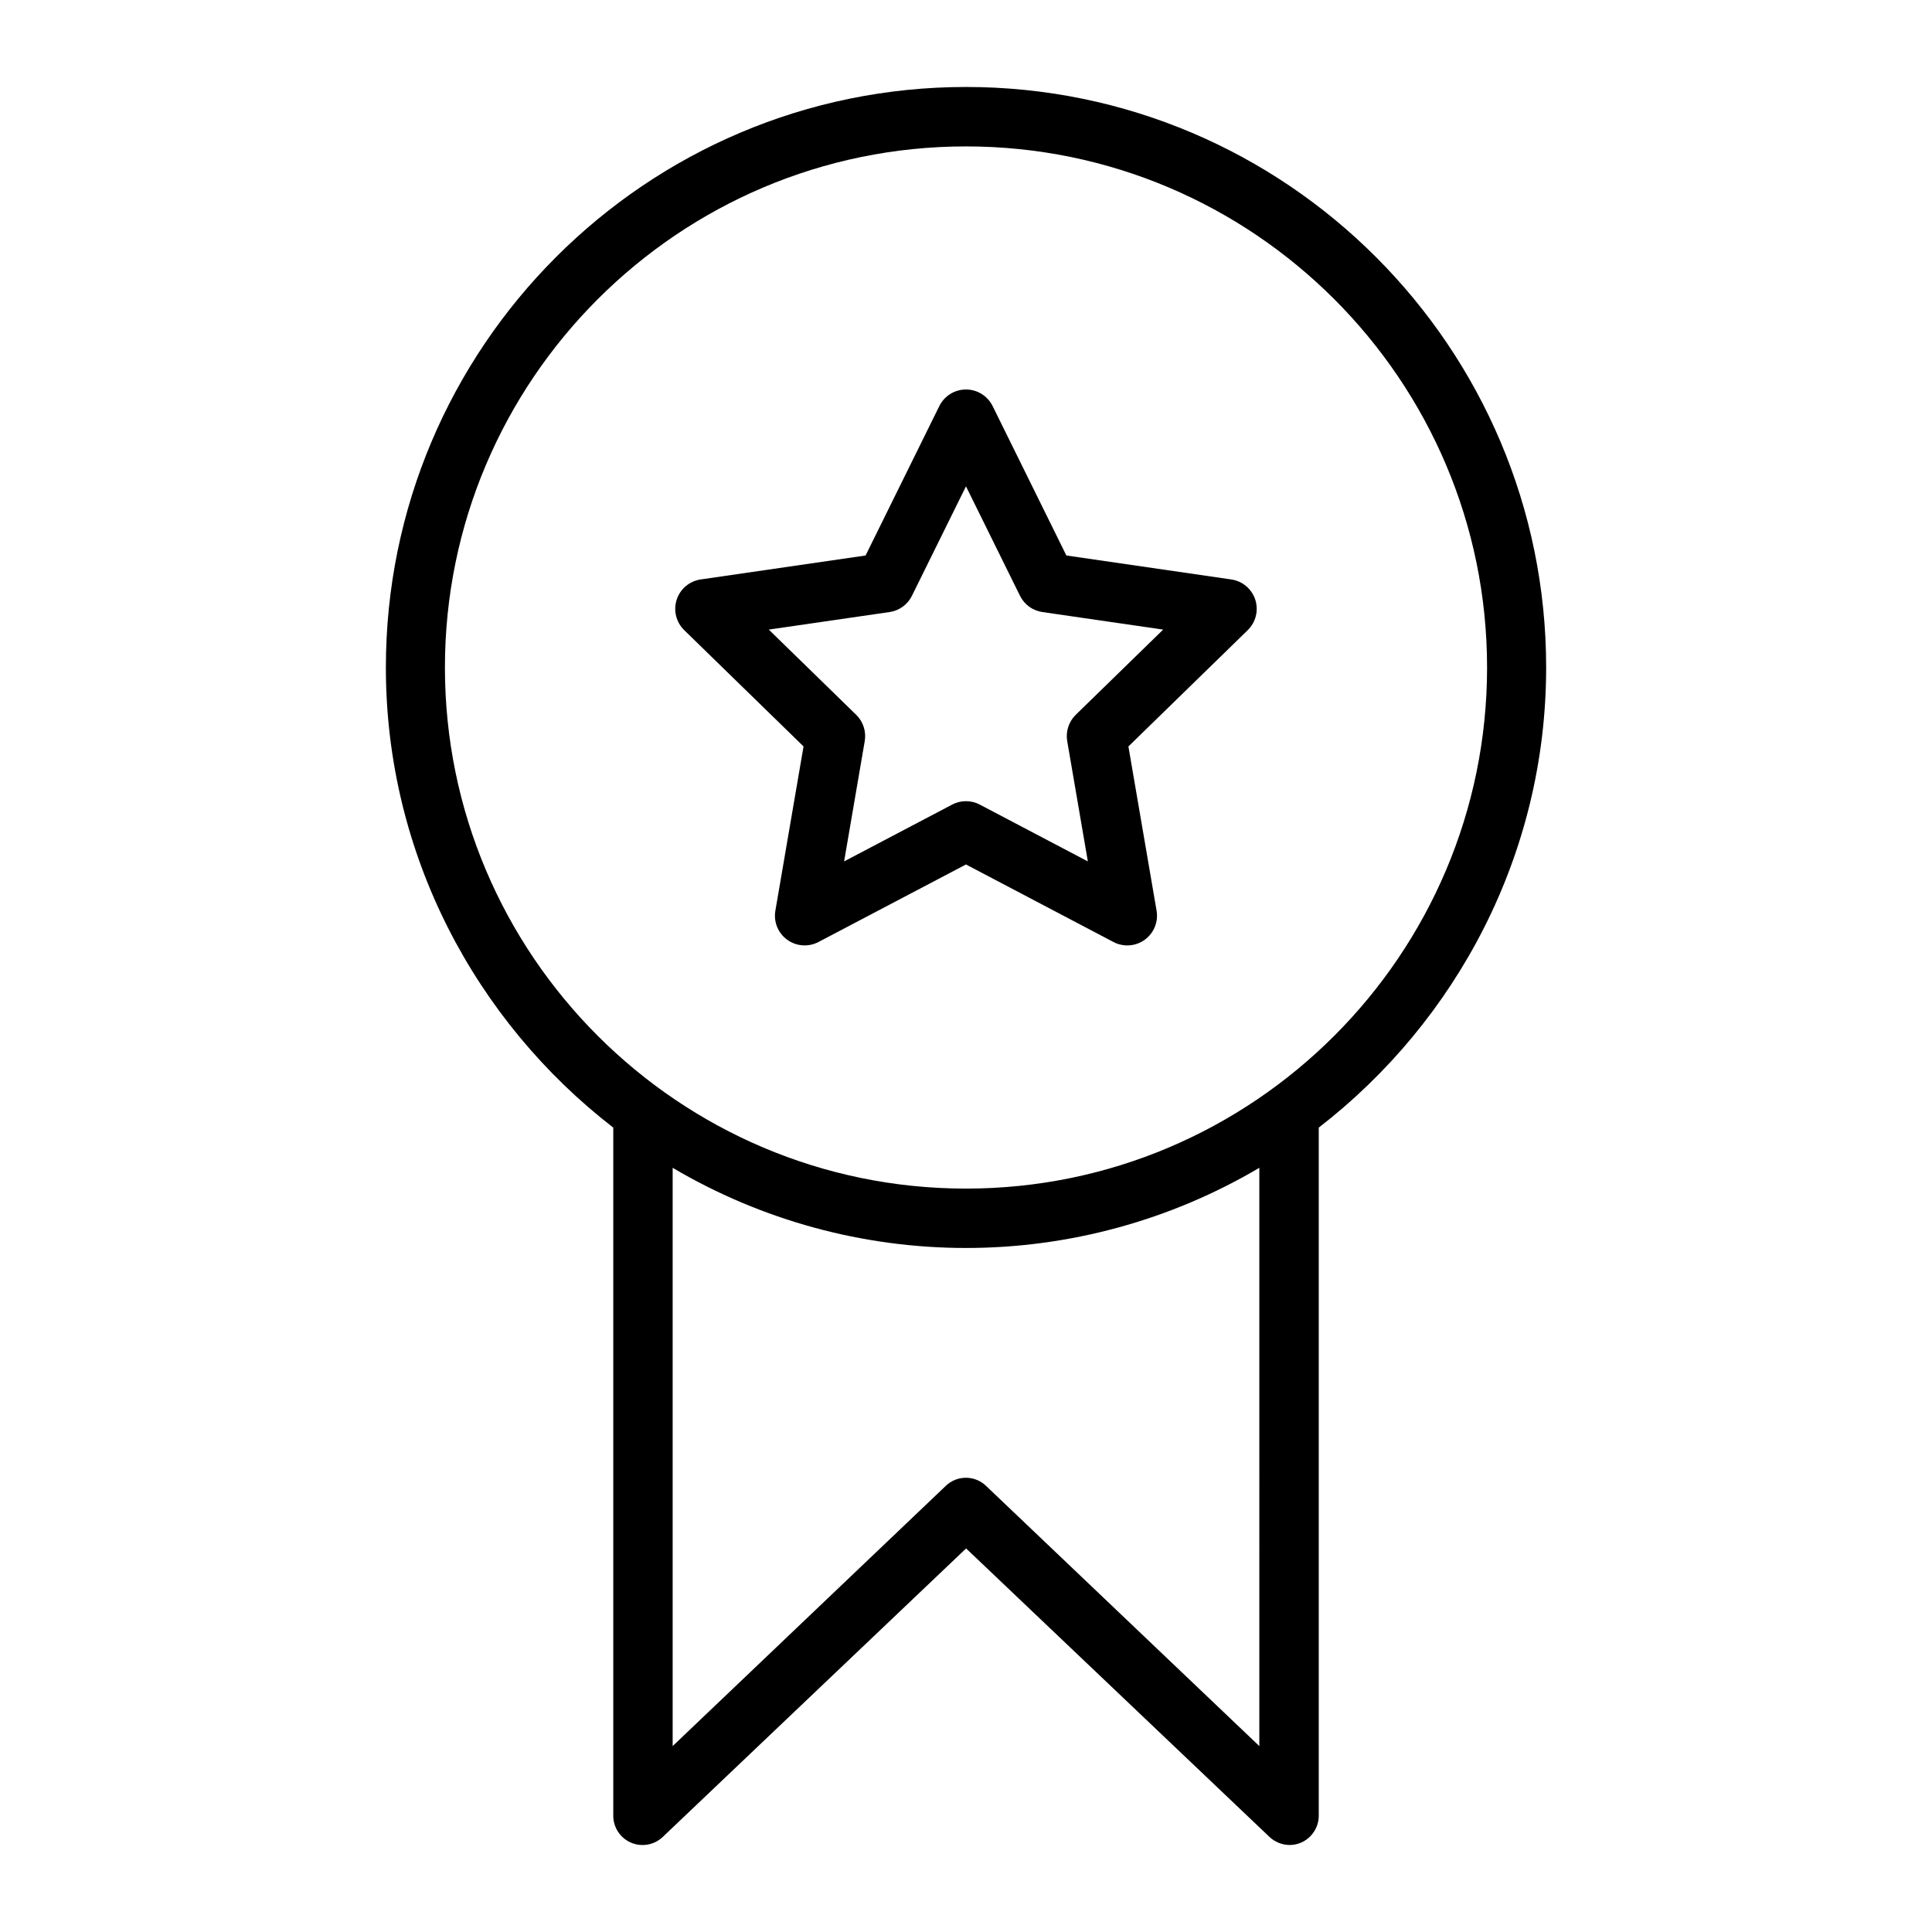 <?xml version="1.0" encoding="UTF-8"?>
<!-- The Best Svg Icon site in the world: iconSvg.co, Visit us! https://iconsvg.co -->
<svg fill="#000000" width="800px" height="800px" version="1.1" viewBox="144 144 512 512" xmlns="http://www.w3.org/2000/svg">
 <g>
  <path d="m470.3 297.56-43.703-6.352-19.543-39.602v0.004c-1.328-2.688-4.062-4.391-7.059-4.391s-5.734 1.703-7.062 4.391l-19.543 39.602-43.703 6.348c-2.965 0.434-5.43 2.508-6.356 5.359-0.926 2.848-0.152 5.977 1.992 8.07l31.625 30.824-7.465 43.527c-0.508 2.953 0.707 5.938 3.129 7.699 2.426 1.762 5.641 1.992 8.289 0.602l39.094-20.547 39.09 20.551c2.652 1.391 5.863 1.16 8.289-0.602 2.422-1.762 3.637-4.746 3.133-7.699l-7.465-43.527 31.625-30.824h-0.004c2.148-2.094 2.922-5.223 1.996-8.074-0.926-2.852-3.391-4.93-6.359-5.359zm-41.215 35.867v0.004c-1.852 1.809-2.699 4.414-2.262 6.969l5.469 31.883-28.633-15.055-0.004-0.004c-2.293-1.207-5.031-1.207-7.324 0l-28.633 15.055 5.469-31.883-0.004 0.004c0.438-2.555-0.406-5.16-2.262-6.969l-23.164-22.582 32.016-4.652h-0.004c2.566-0.371 4.781-1.984 5.926-4.309l14.32-29.004 14.316 29.008c1.145 2.324 3.363 3.934 5.926 4.305l32.016 4.652z"/>
  <path d="m400 167.05c-84.828 0-153.74 69.012-153.74 153.84 0 49.605 23.855 93.793 60.262 121.94v182.24c-0.047 3.137 1.797 5.992 4.672 7.238 2.875 1.25 6.219 0.645 8.477-1.531l80.355-76.426 80.367 76.422c1.461 1.391 3.402 2.168 5.422 2.168 1.035-0.004 2.059-0.219 3.004-0.641 2.863-1.254 4.703-4.102 4.664-7.231v-182.24c36.406-28.148 60.262-72.34 60.262-121.94 0-84.828-68.918-153.84-153.74-153.84zm77.734 439.68-72.406-68.941c-2.984-2.887-7.723-2.887-10.707 0l-72.359 68.941v-153.25c23.543 13.91 50.391 21.246 77.738 21.246 27.344 0 54.191-7.336 77.734-21.246zm-77.734-147.74c-76.145 0-138.09-61.949-138.09-138.09-0.004-76.145 61.945-138.1 138.09-138.1 76.145 0 138.09 61.949 138.09 138.09 0 76.148-61.949 138.1-138.09 138.1z"/>
 </g>
</svg>